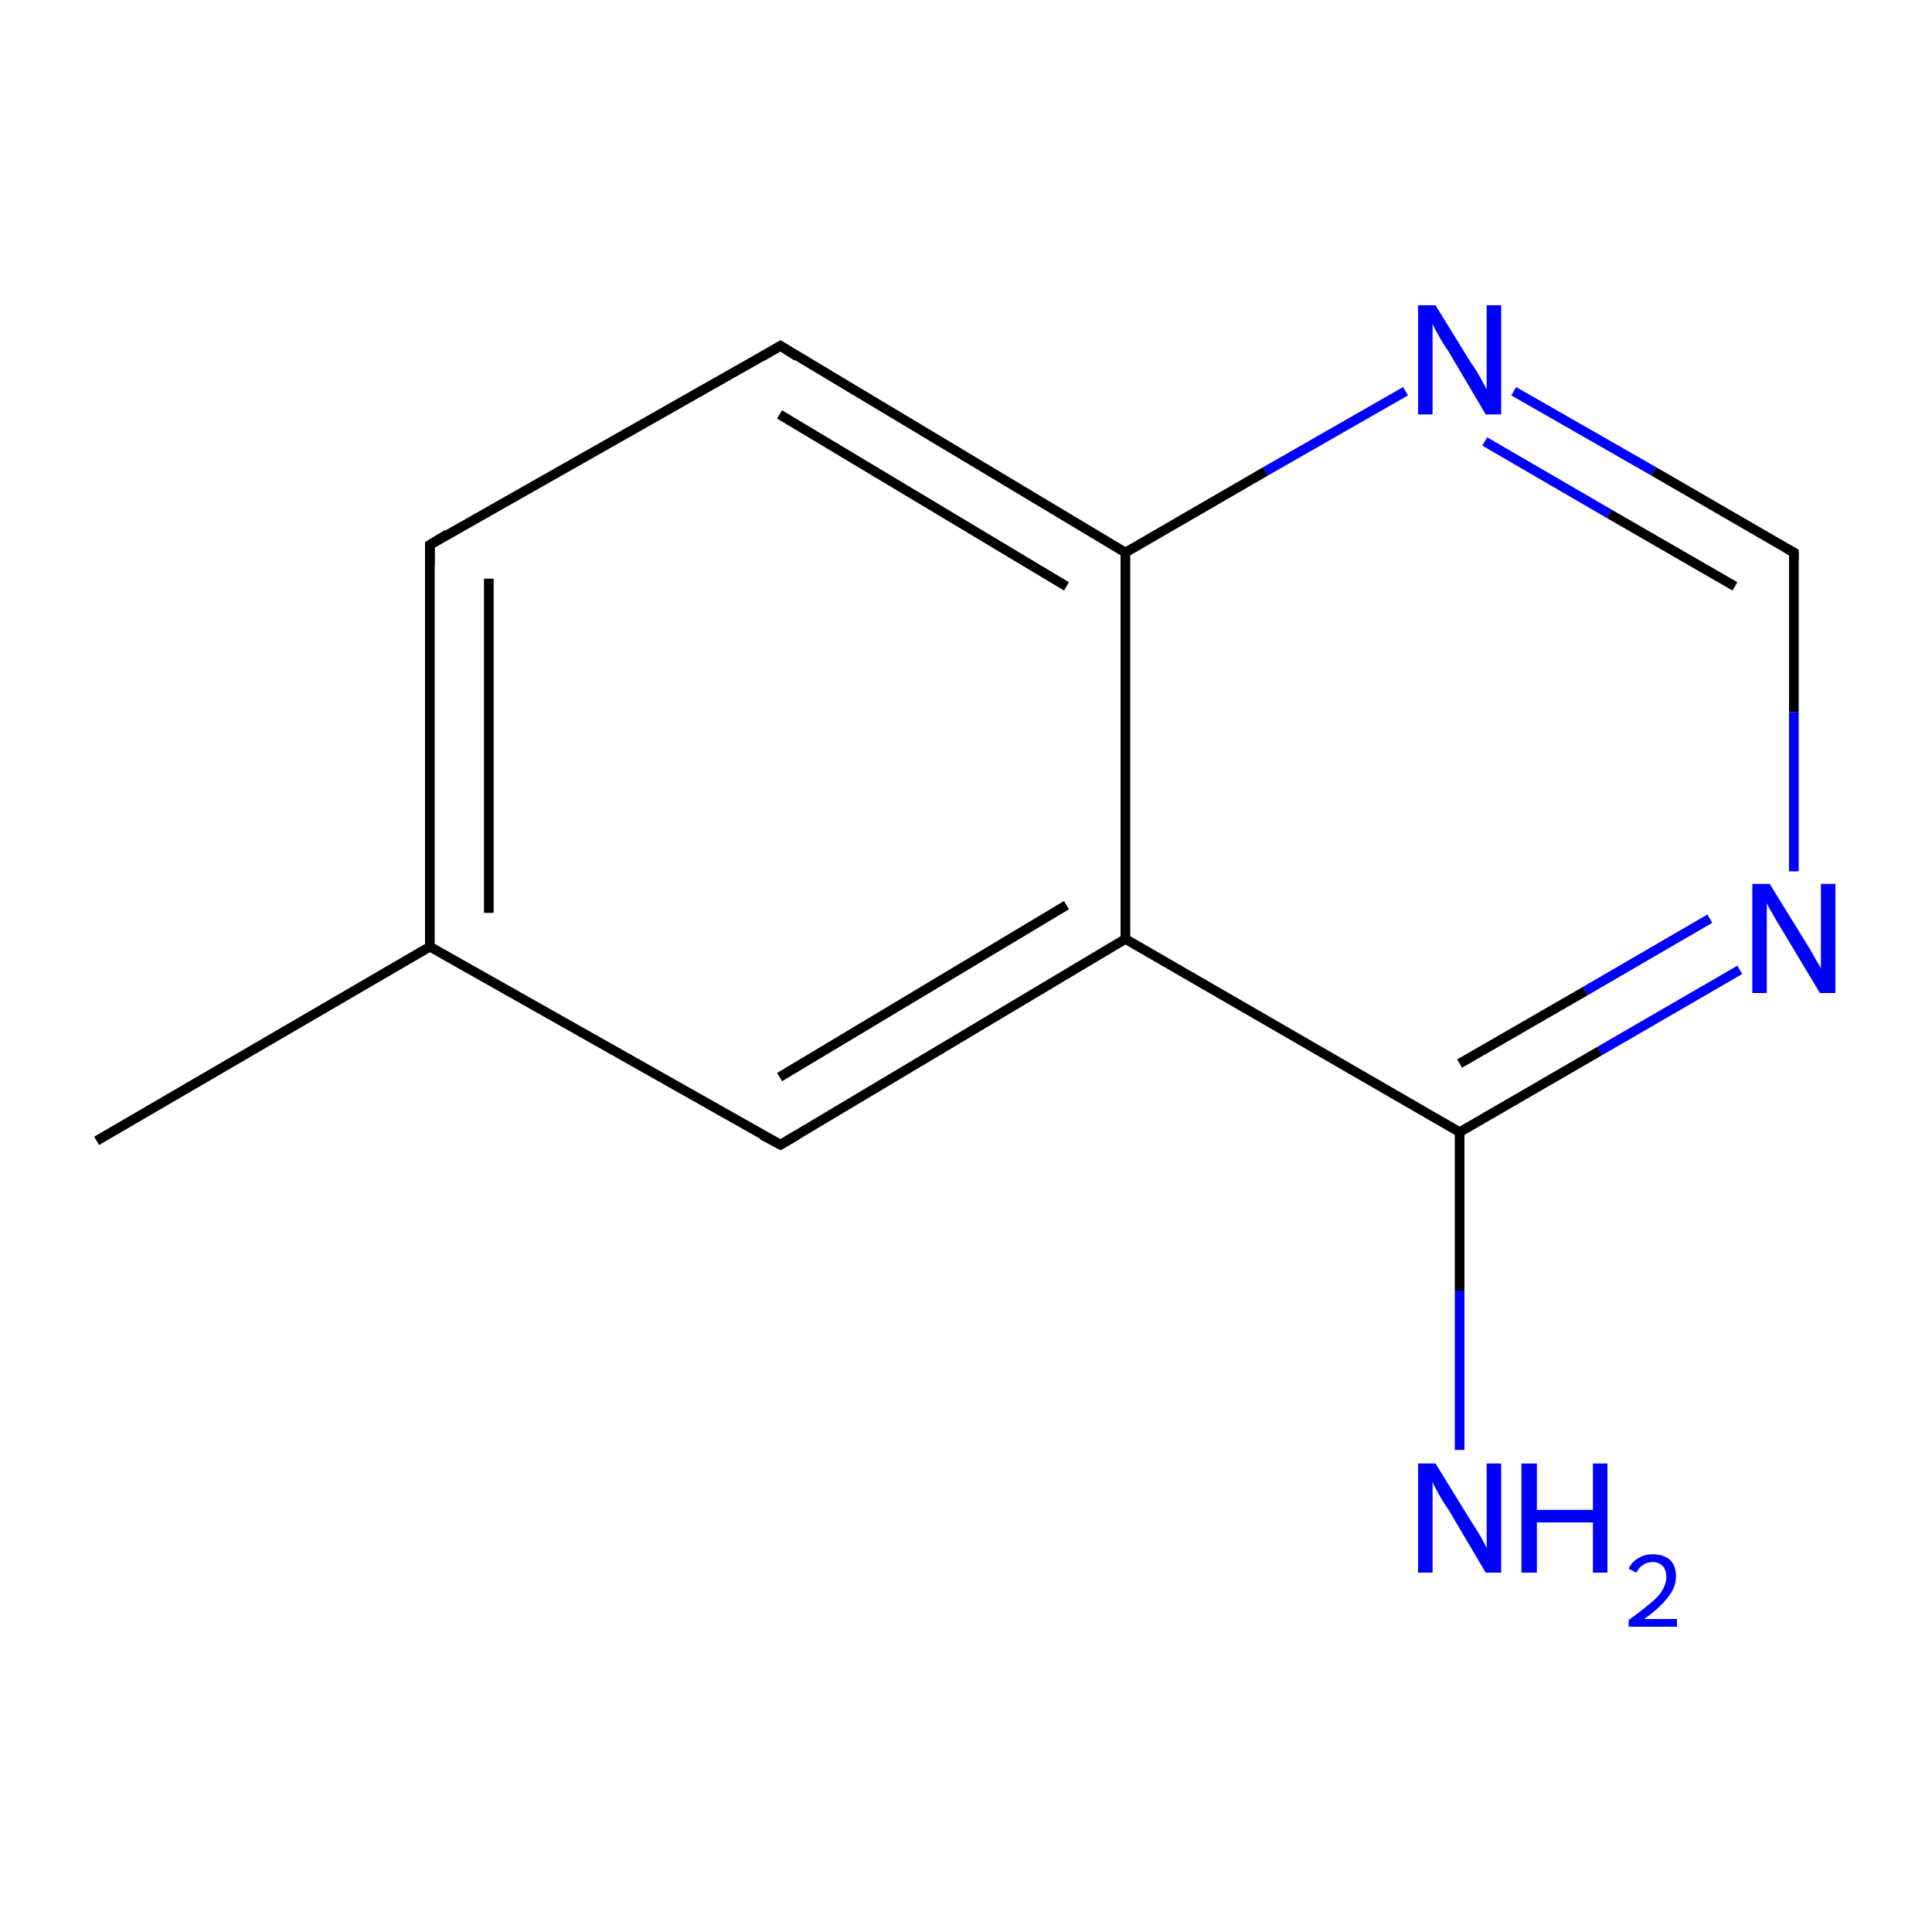 <?xml version='1.0' encoding='iso-8859-1'?>
<svg version='1.1' baseProfile='full'
              xmlns='http://www.w3.org/2000/svg'
                      xmlns:rdkit='http://www.rdkit.org/xml'
                      xmlns:xlink='http://www.w3.org/1999/xlink'
                  xml:space='preserve'
width='200px' height='200px' viewBox='0 0 200 200'>
<!-- END OF HEADER -->
<rect style='opacity:1.0;fill:#FFFFFF;stroke:none' width='200.0' height='200.0' x='0.0' y='0.0'> </rect>
<path class='bond-0 atom-0 atom-1' d='M 156.7,40.5 L 171.2,48.8' style='fill:none;fill-rule:evenodd;stroke:#0000FF;stroke-width:1.0px;stroke-linecap:butt;stroke-linejoin:miter;stroke-opacity:1' />
<path class='bond-0 atom-0 atom-1' d='M 171.2,48.8 L 185.7,57.2' style='fill:none;fill-rule:evenodd;stroke:#000000;stroke-width:1.0px;stroke-linecap:butt;stroke-linejoin:miter;stroke-opacity:1' />
<path class='bond-0 atom-0 atom-1' d='M 153.7,45.7 L 166.6,53.2' style='fill:none;fill-rule:evenodd;stroke:#0000FF;stroke-width:1.0px;stroke-linecap:butt;stroke-linejoin:miter;stroke-opacity:1' />
<path class='bond-0 atom-0 atom-1' d='M 166.6,53.2 L 179.6,60.7' style='fill:none;fill-rule:evenodd;stroke:#000000;stroke-width:1.0px;stroke-linecap:butt;stroke-linejoin:miter;stroke-opacity:1' />
<path class='bond-1 atom-0 atom-9' d='M 145.5,40.5 L 131.0,48.8' style='fill:none;fill-rule:evenodd;stroke:#0000FF;stroke-width:1.0px;stroke-linecap:butt;stroke-linejoin:miter;stroke-opacity:1' />
<path class='bond-1 atom-0 atom-9' d='M 131.0,48.8 L 116.5,57.2' style='fill:none;fill-rule:evenodd;stroke:#000000;stroke-width:1.0px;stroke-linecap:butt;stroke-linejoin:miter;stroke-opacity:1' />
<path class='bond-2 atom-1 atom-2' d='M 185.7,57.2 L 185.7,73.7' style='fill:none;fill-rule:evenodd;stroke:#000000;stroke-width:1.0px;stroke-linecap:butt;stroke-linejoin:miter;stroke-opacity:1' />
<path class='bond-2 atom-1 atom-2' d='M 185.7,73.7 L 185.7,90.2' style='fill:none;fill-rule:evenodd;stroke:#0000FF;stroke-width:1.0px;stroke-linecap:butt;stroke-linejoin:miter;stroke-opacity:1' />
<path class='bond-3 atom-2 atom-3' d='M 180.1,100.4 L 165.6,108.8' style='fill:none;fill-rule:evenodd;stroke:#0000FF;stroke-width:1.0px;stroke-linecap:butt;stroke-linejoin:miter;stroke-opacity:1' />
<path class='bond-3 atom-2 atom-3' d='M 165.6,108.8 L 151.1,117.2' style='fill:none;fill-rule:evenodd;stroke:#000000;stroke-width:1.0px;stroke-linecap:butt;stroke-linejoin:miter;stroke-opacity:1' />
<path class='bond-3 atom-2 atom-3' d='M 177.0,95.1 L 164.1,102.6' style='fill:none;fill-rule:evenodd;stroke:#0000FF;stroke-width:1.0px;stroke-linecap:butt;stroke-linejoin:miter;stroke-opacity:1' />
<path class='bond-3 atom-2 atom-3' d='M 164.1,102.6 L 151.1,110.1' style='fill:none;fill-rule:evenodd;stroke:#000000;stroke-width:1.0px;stroke-linecap:butt;stroke-linejoin:miter;stroke-opacity:1' />
<path class='bond-4 atom-3 atom-8' d='M 151.1,117.2 L 116.5,97.2' style='fill:none;fill-rule:evenodd;stroke:#000000;stroke-width:1.0px;stroke-linecap:butt;stroke-linejoin:miter;stroke-opacity:1' />
<path class='bond-5 atom-3 atom-11' d='M 151.1,117.2 L 151.1,133.6' style='fill:none;fill-rule:evenodd;stroke:#000000;stroke-width:1.0px;stroke-linecap:butt;stroke-linejoin:miter;stroke-opacity:1' />
<path class='bond-5 atom-3 atom-11' d='M 151.1,133.6 L 151.1,150.1' style='fill:none;fill-rule:evenodd;stroke:#0000FF;stroke-width:1.0px;stroke-linecap:butt;stroke-linejoin:miter;stroke-opacity:1' />
<path class='bond-6 atom-4 atom-5' d='M 80.8,118.5 L 44.5,98.0' style='fill:none;fill-rule:evenodd;stroke:#000000;stroke-width:1.0px;stroke-linecap:butt;stroke-linejoin:miter;stroke-opacity:1' />
<path class='bond-7 atom-4 atom-8' d='M 80.8,118.5 L 116.5,97.2' style='fill:none;fill-rule:evenodd;stroke:#000000;stroke-width:1.0px;stroke-linecap:butt;stroke-linejoin:miter;stroke-opacity:1' />
<path class='bond-7 atom-4 atom-8' d='M 80.7,111.5 L 110.4,93.7' style='fill:none;fill-rule:evenodd;stroke:#000000;stroke-width:1.0px;stroke-linecap:butt;stroke-linejoin:miter;stroke-opacity:1' />
<path class='bond-8 atom-5 atom-6' d='M 44.5,98.0 L 44.5,56.4' style='fill:none;fill-rule:evenodd;stroke:#000000;stroke-width:1.0px;stroke-linecap:butt;stroke-linejoin:miter;stroke-opacity:1' />
<path class='bond-8 atom-5 atom-6' d='M 50.6,94.5 L 50.6,59.9' style='fill:none;fill-rule:evenodd;stroke:#000000;stroke-width:1.0px;stroke-linecap:butt;stroke-linejoin:miter;stroke-opacity:1' />
<path class='bond-9 atom-5 atom-10' d='M 44.5,98.0 L 10.0,118.1' style='fill:none;fill-rule:evenodd;stroke:#000000;stroke-width:1.0px;stroke-linecap:butt;stroke-linejoin:miter;stroke-opacity:1' />
<path class='bond-10 atom-6 atom-7' d='M 44.5,56.4 L 80.8,35.8' style='fill:none;fill-rule:evenodd;stroke:#000000;stroke-width:1.0px;stroke-linecap:butt;stroke-linejoin:miter;stroke-opacity:1' />
<path class='bond-11 atom-7 atom-9' d='M 80.8,35.8 L 116.5,57.2' style='fill:none;fill-rule:evenodd;stroke:#000000;stroke-width:1.0px;stroke-linecap:butt;stroke-linejoin:miter;stroke-opacity:1' />
<path class='bond-11 atom-7 atom-9' d='M 80.7,42.9 L 110.4,60.7' style='fill:none;fill-rule:evenodd;stroke:#000000;stroke-width:1.0px;stroke-linecap:butt;stroke-linejoin:miter;stroke-opacity:1' />
<path class='bond-12 atom-8 atom-9' d='M 116.5,97.2 L 116.5,57.2' style='fill:none;fill-rule:evenodd;stroke:#000000;stroke-width:1.0px;stroke-linecap:butt;stroke-linejoin:miter;stroke-opacity:1' />
<path d='M 185.0,56.8 L 185.7,57.2 L 185.7,58.0' style='fill:none;stroke:#000000;stroke-width:1.0px;stroke-linecap:butt;stroke-linejoin:miter;stroke-miterlimit:10;stroke-opacity:1;' />
<path d='M 78.9,117.5 L 80.8,118.5 L 82.5,117.5' style='fill:none;stroke:#000000;stroke-width:1.0px;stroke-linecap:butt;stroke-linejoin:miter;stroke-miterlimit:10;stroke-opacity:1;' />
<path d='M 44.5,58.5 L 44.5,56.4 L 46.3,55.3' style='fill:none;stroke:#000000;stroke-width:1.0px;stroke-linecap:butt;stroke-linejoin:miter;stroke-miterlimit:10;stroke-opacity:1;' />
<path d='M 78.9,36.9 L 80.8,35.8 L 82.5,36.9' style='fill:none;stroke:#000000;stroke-width:1.0px;stroke-linecap:butt;stroke-linejoin:miter;stroke-miterlimit:10;stroke-opacity:1;' />
<path class='atom-0' d='M 148.6 31.6
L 152.3 37.6
Q 152.7 38.1, 153.3 39.2
Q 153.9 40.3, 153.9 40.3
L 153.9 31.6
L 155.4 31.6
L 155.4 42.9
L 153.8 42.9
L 149.9 36.3
Q 149.4 35.6, 148.9 34.7
Q 148.4 33.8, 148.3 33.5
L 148.3 42.9
L 146.8 42.9
L 146.8 31.6
L 148.6 31.6
' fill='#0000FF'/>
<path class='atom-2' d='M 183.2 91.5
L 186.9 97.5
Q 187.3 98.1, 187.9 99.2
Q 188.5 100.2, 188.5 100.3
L 188.5 91.5
L 190.0 91.5
L 190.0 102.8
L 188.4 102.8
L 184.5 96.3
Q 184.0 95.5, 183.5 94.6
Q 183.0 93.8, 182.9 93.5
L 182.9 102.8
L 181.4 102.8
L 181.4 91.5
L 183.2 91.5
' fill='#0000FF'/>
<path class='atom-11' d='M 148.6 151.5
L 152.3 157.5
Q 152.7 158.1, 153.3 159.1
Q 153.9 160.2, 153.9 160.3
L 153.9 151.5
L 155.4 151.5
L 155.4 162.8
L 153.8 162.8
L 149.9 156.2
Q 149.4 155.5, 148.9 154.6
Q 148.4 153.7, 148.3 153.4
L 148.3 162.8
L 146.8 162.8
L 146.8 151.5
L 148.6 151.5
' fill='#0000FF'/>
<path class='atom-11' d='M 157.5 151.5
L 159.1 151.5
L 159.1 156.3
L 164.9 156.3
L 164.9 151.5
L 166.4 151.5
L 166.4 162.8
L 164.9 162.8
L 164.9 157.6
L 159.1 157.6
L 159.1 162.8
L 157.5 162.8
L 157.5 151.5
' fill='#0000FF'/>
<path class='atom-11' d='M 168.6 162.4
Q 168.9 161.7, 169.6 161.3
Q 170.2 160.9, 171.1 160.9
Q 172.2 160.9, 172.9 161.5
Q 173.5 162.1, 173.5 163.2
Q 173.5 164.3, 172.7 165.3
Q 171.9 166.4, 170.2 167.6
L 173.6 167.6
L 173.6 168.4
L 168.6 168.4
L 168.6 167.7
Q 170.0 166.7, 170.8 166.0
Q 171.7 165.3, 172.1 164.6
Q 172.5 163.9, 172.5 163.3
Q 172.5 162.5, 172.1 162.1
Q 171.7 161.7, 171.1 161.7
Q 170.5 161.7, 170.1 162.0
Q 169.7 162.2, 169.4 162.8
L 168.6 162.4
' fill='#0000FF'/>
</svg>
